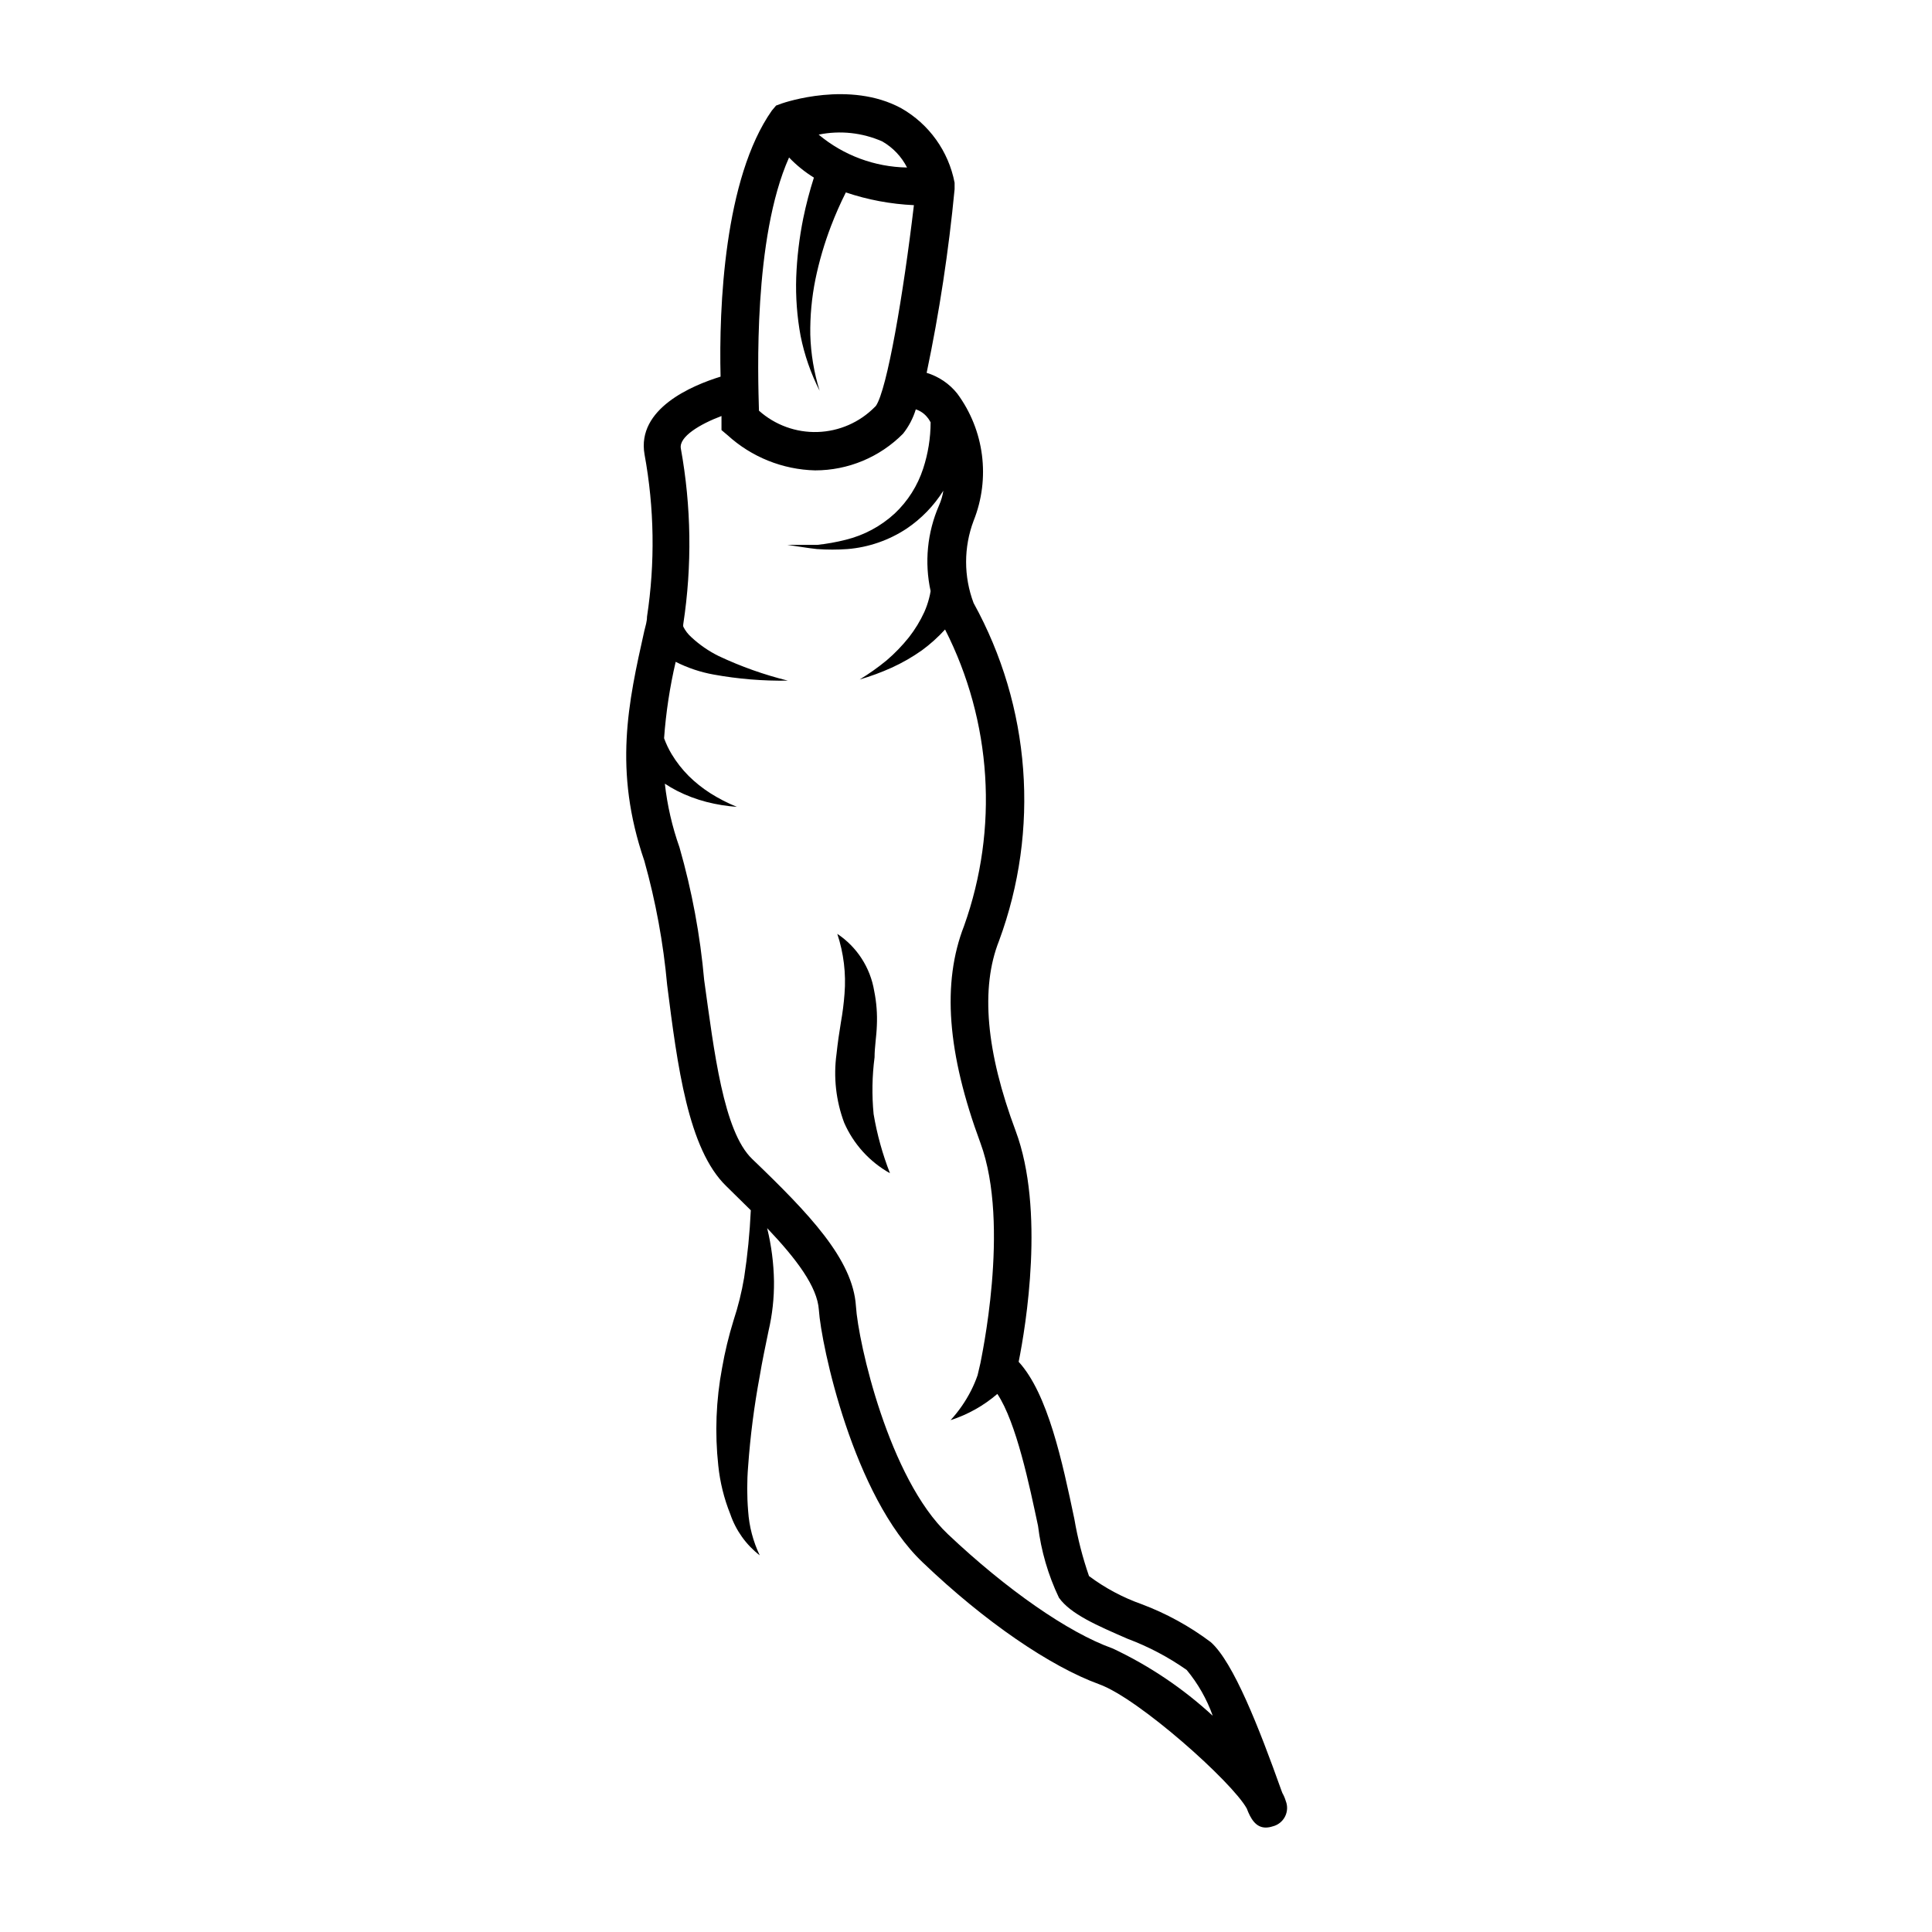 <?xml version="1.0" encoding="UTF-8"?>
<!-- Uploaded to: SVG Repo, www.svgrepo.com, Generator: SVG Repo Mixer Tools -->
<svg fill="#000000" width="800px" height="800px" version="1.1" viewBox="144 144 512 512" xmlns="http://www.w3.org/2000/svg">
 <g>
  <path d="m484.74 621.27c-0.219-0.738-0.523-1.449-0.906-2.117l-0.301-0.805c-5.844-16.375-12.645-33.805-18.641-39.145v-0.004c-5.602-4.215-11.777-7.609-18.34-10.074-5-1.77-9.707-4.281-13.957-7.457-1.703-4.926-3.004-9.98-3.879-15.113-3.176-15.113-7.004-33.199-14.762-41.664 1.914-9.523 7.004-40.305-0.805-61.211-7.809-20.906-9.371-37.836-4.383-50.383v-0.004c10.852-29.391 8.387-62.047-6.75-89.477-2.652-7.031-2.652-14.785 0-21.812 4.488-11.23 2.848-23.98-4.336-33.707-2.082-2.609-4.91-4.523-8.109-5.492 3.371-16.07 5.844-32.32 7.406-48.668v-1.711c-1.598-8.34-6.773-15.559-14.156-19.75-13.652-7.406-30.883-1.512-31.641-1.258l-1.512 0.555-1.109 1.309c-12.645 17.984-14.055 52.195-13.602 70.531-7.508 2.316-22.27 8.465-20.152 20.605 2.609 14.207 2.828 28.75 0.656 43.027 0 1.258-0.402 2.469-0.707 3.727-4.231 18.941-8.262 36.879 0 60.961 3.016 10.762 5.039 21.773 6.047 32.898 2.719 21.41 5.543 43.527 15.668 53.305l6.5 6.398c-0.273 5.973-0.859 11.926-1.766 17.836-0.648 3.859-1.594 7.668-2.82 11.387-1.27 4.113-2.281 8.301-3.023 12.543-1.609 8.535-1.949 17.262-1.008 25.895 0.457 4.41 1.523 8.734 3.176 12.848 1.473 4.332 4.188 8.133 7.809 10.934-1.762-3.684-2.805-7.668-3.074-11.738-0.324-3.957-0.324-7.934 0-11.891 0.574-8.012 1.598-15.984 3.074-23.879 0.656-3.981 1.512-7.961 2.316-11.891 1.02-4.344 1.508-8.793 1.461-13.25-0.078-4.738-0.684-9.453-1.812-14.059 7.758 8.16 13.301 15.516 13.703 21.664 0.605 9.219 9.07 49.422 27.508 66.906 16.523 15.82 33.906 27.609 46.754 32.293 10.43 3.727 35.266 25.895 39.145 32.949 1.008 2.672 2.367 5.039 5.039 5.039 0.598-0.012 1.195-0.113 1.762-0.301 1.426-0.336 2.629-1.273 3.309-2.57 0.676-1.297 0.758-2.82 0.219-4.18zm-106.91-439.78c2.805 1.617 5.082 4.016 6.547 6.902-8.574-0.141-16.844-3.215-23.426-8.715 5.676-1.168 11.578-0.531 16.879 1.812zm-24.738 4.231c1.965 2.055 4.18 3.852 6.602 5.344-1.133 3.539-2.074 7.137-2.824 10.781-1.039 5.144-1.664 10.367-1.863 15.617-0.176 5.215 0.215 10.434 1.16 15.566 1.012 5.043 2.707 9.926 5.039 14.512-1.492-4.805-2.324-9.785-2.469-14.812-0.078-4.938 0.379-9.871 1.359-14.711 0.992-4.809 2.375-9.523 4.129-14.109 1.16-3.035 2.473-6.012 3.93-8.914 5.828 1.957 11.898 3.094 18.039 3.375-2.769 23.477-7.106 48.918-10.078 53.203l-0.301 0.301c-4.016 4.066-9.441 6.43-15.152 6.609-5.711 0.18-11.27-1.844-15.531-5.652-0.25-9.02-1.562-45.695 7.961-67.059zm85.648 395.09c-11.637-4.18-27.91-15.469-43.527-30.23-15.617-14.762-23.781-50.734-24.383-60.457-0.805-12.395-12.395-24.484-27.508-38.996-7.609-7.305-10.078-28.566-12.695-47.309l-0.004 0.008c-1.055-11.938-3.246-23.746-6.551-35.266-1.934-5.461-3.238-11.125-3.879-16.879 1.023 0.676 2.086 1.297 3.172 1.863 2.504 1.273 5.141 2.269 7.859 2.973 2.644 0.68 5.344 1.117 8.062 1.309-2.453-0.992-4.816-2.207-7.055-3.625-2.07-1.32-3.996-2.859-5.742-4.586-1.719-1.73-3.223-3.656-4.484-5.742-0.805-1.344-1.48-2.762-2.016-4.234 0.492-6.82 1.52-13.594 3.074-20.25 3.176 1.609 6.57 2.746 10.078 3.375 6.481 1.176 13.062 1.715 19.648 1.609-6.297-1.559-12.422-3.734-18.289-6.496-2.672-1.312-5.133-3.012-7.305-5.039-0.875-0.781-1.594-1.723-2.117-2.769-0.043-0.234-0.043-0.473 0-0.707 2.356-15.445 2.137-31.176-0.656-46.551-0.504-3.074 5.039-6.398 10.781-8.566v1.613 2.117l1.613 1.359c6.352 5.793 14.582 9.102 23.176 9.32 8.762 0.008 17.164-3.492 23.328-9.723 1.52-1.918 2.668-4.106 3.375-6.449 1.266 0.41 2.375 1.199 3.172 2.266 0.301 0.352 0.504 0.754 0.754 1.16h0.004c-0.008 4.156-0.672 8.289-1.965 12.242-1.477 4.551-4.074 8.66-7.559 11.941-3.664 3.367-8.117 5.758-12.949 6.949-2.5 0.637-5.043 1.09-7.606 1.363h-7.859c2.621 0.352 5.039 0.805 7.859 1.109v-0.004c2.684 0.191 5.375 0.191 8.059 0 5.578-0.461 10.945-2.316 15.621-5.391 3.926-2.637 7.254-6.07 9.773-10.074-0.211 1.355-0.602 2.676-1.16 3.93-3.106 7.137-3.883 15.07-2.215 22.672-0.102 0.645-0.234 1.281-0.406 1.914-0.316 1.242-0.738 2.453-1.258 3.625-1.094 2.387-2.465 4.637-4.082 6.703-1.781 2.231-3.769 4.289-5.945 6.144-2.246 1.844-4.621 3.527-7.102 5.039 2.891-0.84 5.719-1.887 8.465-3.125 2.828-1.285 5.527-2.836 8.059-4.633 2.211-1.625 4.254-3.465 6.098-5.492 12.406 24.375 14.23 52.785 5.039 78.543-5.894 15.113-4.484 33.703 4.332 57.535 8.062 21.816 0 57.988 0 58.34l-0.754 3.223-0.004 0.004c-0.477 1.379-1.051 2.727-1.711 4.031-1.449 2.856-3.281 5.496-5.441 7.859 4.555-1.469 8.77-3.832 12.395-6.953 5.039 7.559 8.516 24.336 10.781 34.965 0.805 6.606 2.676 13.035 5.543 19.043 3.074 4.332 10.078 7.356 18.188 10.883 5.551 2.078 10.816 4.856 15.668 8.262 2.992 3.613 5.328 7.723 6.902 12.141-7.875-7.258-16.812-13.273-26.5-17.832z"/>
  <path d="m375.77 424.18c0-2.719 0.504-5.492 0.605-8.363 0.145-3.09-0.09-6.188-0.707-9.219-1.027-6.172-4.566-11.645-9.773-15.113 1.691 5.109 2.344 10.504 1.914 15.871-0.188 2.531-0.508 5.055-0.957 7.555-0.453 2.719-0.855 5.492-1.16 8.363-0.852 6.152-0.156 12.422 2.016 18.238 2.477 5.676 6.738 10.383 12.145 13.402-1.98-5.059-3.434-10.312-4.336-15.668-0.484-5.016-0.398-10.07 0.254-15.066z"/>
 </g>
</svg>
